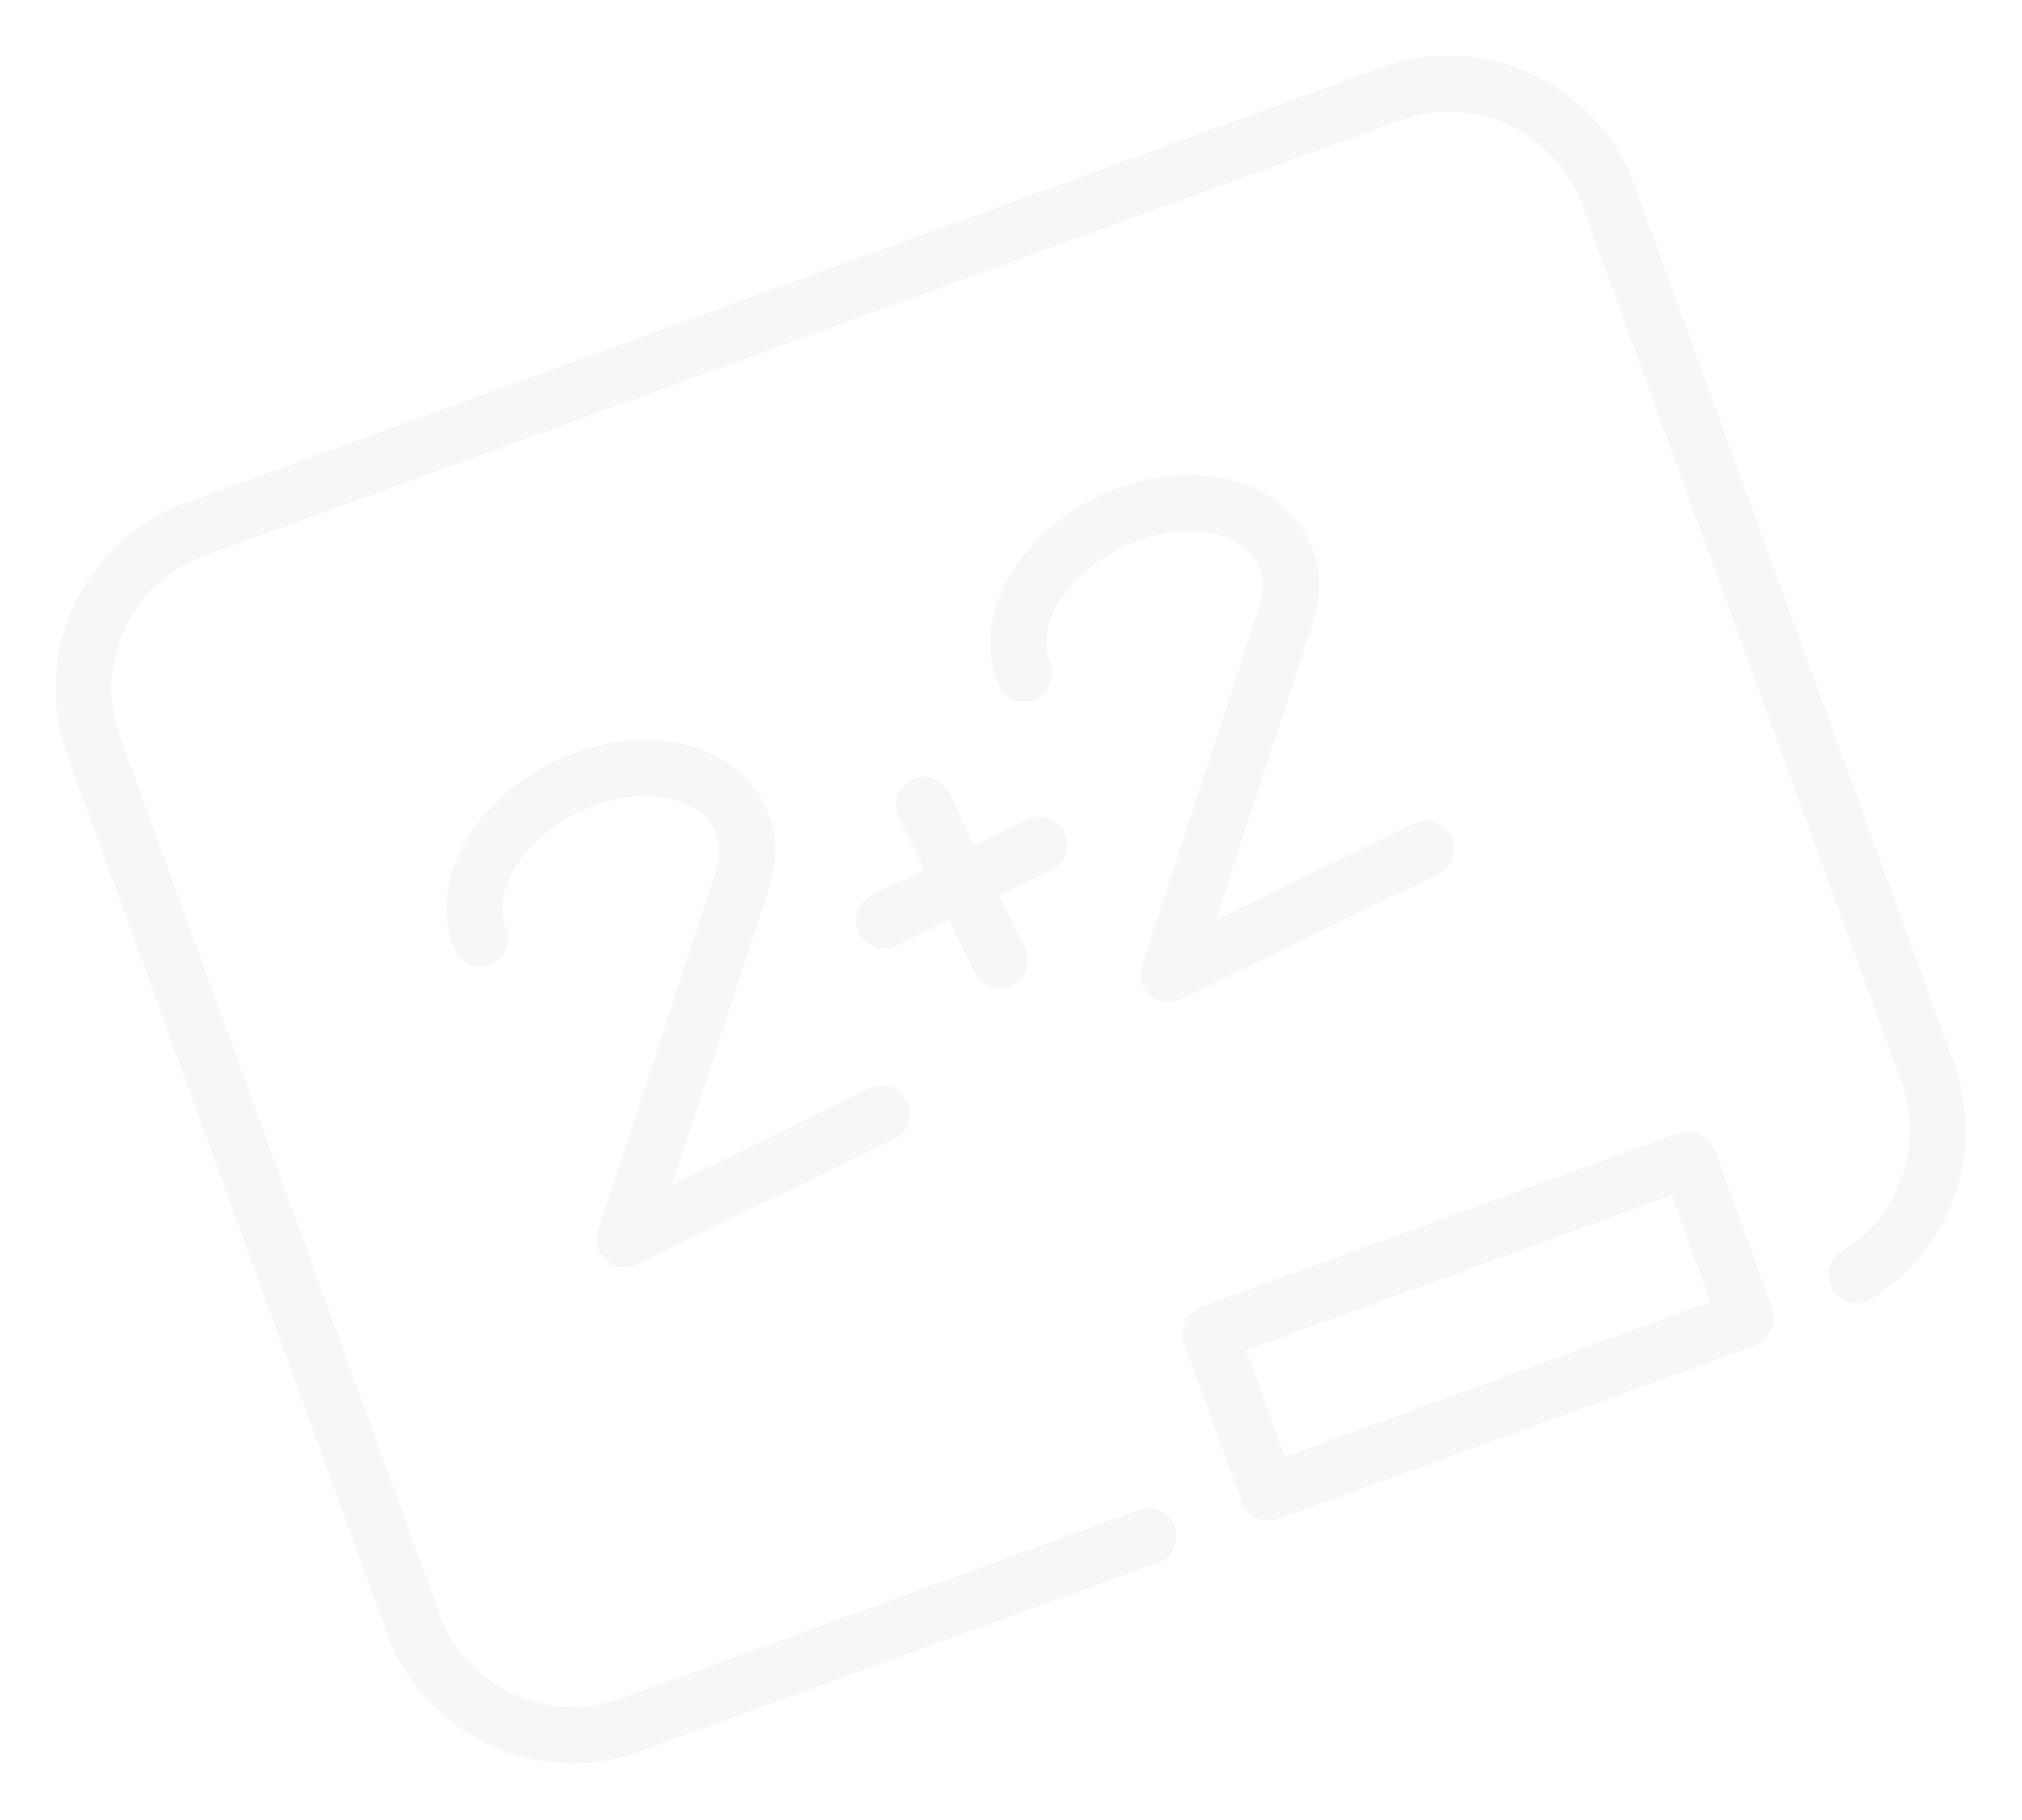 <svg xmlns="http://www.w3.org/2000/svg" width="721.41" height="649.406" viewBox="0 0 721.41 649.406"><g id="Group_7553" data-name="Group 7553" transform="translate(-1948.784 -1627.308) rotate(-20)" opacity="0.08"><g id="Group_5875" data-name="Group 5875" transform="translate(1215.084 2396.921)"><path id="Path_7924" data-name="Path 7924" d="M565.735,457.866H369.026A60.529,60.529,0,0,1,308.5,397.34V64.447A60.529,60.529,0,0,1,369.026,3.921H822.971A60.509,60.509,0,0,1,883.5,64.447V397.34a60.531,60.531,0,0,1-48.632,59.346" transform="translate(-308.5 -3.921)" fill="none" stroke="#989cad" stroke-linecap="round" stroke-linejoin="round" stroke-width="20"></path><rect id="Rectangle_3510" data-name="Rectangle 3510" width="181.578" height="60.526" rx="0.5" transform="translate(302.63 393.416)" fill="none" stroke="#989cad" stroke-linecap="round" stroke-linejoin="round" stroke-width="20"></rect><path id="Path_7925" data-name="Path 7925" d="M319.126,48.217c-.908-19.58,19.731-37.435,47.089-40.31,28.054-2.936,52.537,11.046,54.655,31.2,1.09,10.441-3.995,17.916-7.535,22.516L330.868,166.606l101.623-10.622" transform="translate(1.601 101.313)" fill="none" stroke="#989cad" stroke-linecap="round" stroke-linejoin="round" stroke-width="20"></path><path id="Path_7926" data-name="Path 7926" d="M312.032,48.96c-.908-19.58,19.732-37.435,47.089-40.31,28.054-2.936,52.536,11.046,54.655,31.2,1.09,10.441-4,17.916-7.535,22.516L323.775,167.349,425.4,156.7" transform="translate(-205.96 123.055)" fill="none" stroke="#989cad" stroke-linecap="round" stroke-linejoin="round" stroke-width="20"></path><line id="Line_96" data-name="Line 96" x2="6.415" y2="61.343" transform="translate(271.126 181.338)" fill="none" stroke="#989cad" stroke-linecap="round" stroke-linejoin="round" stroke-width="20"></line><line id="Line_97" data-name="Line 97" y1="6.415" x2="61.342" transform="translate(243.7 208.794)" fill="none" stroke="#989cad" stroke-linecap="round" stroke-linejoin="round" stroke-width="20"></line></g></g></svg>